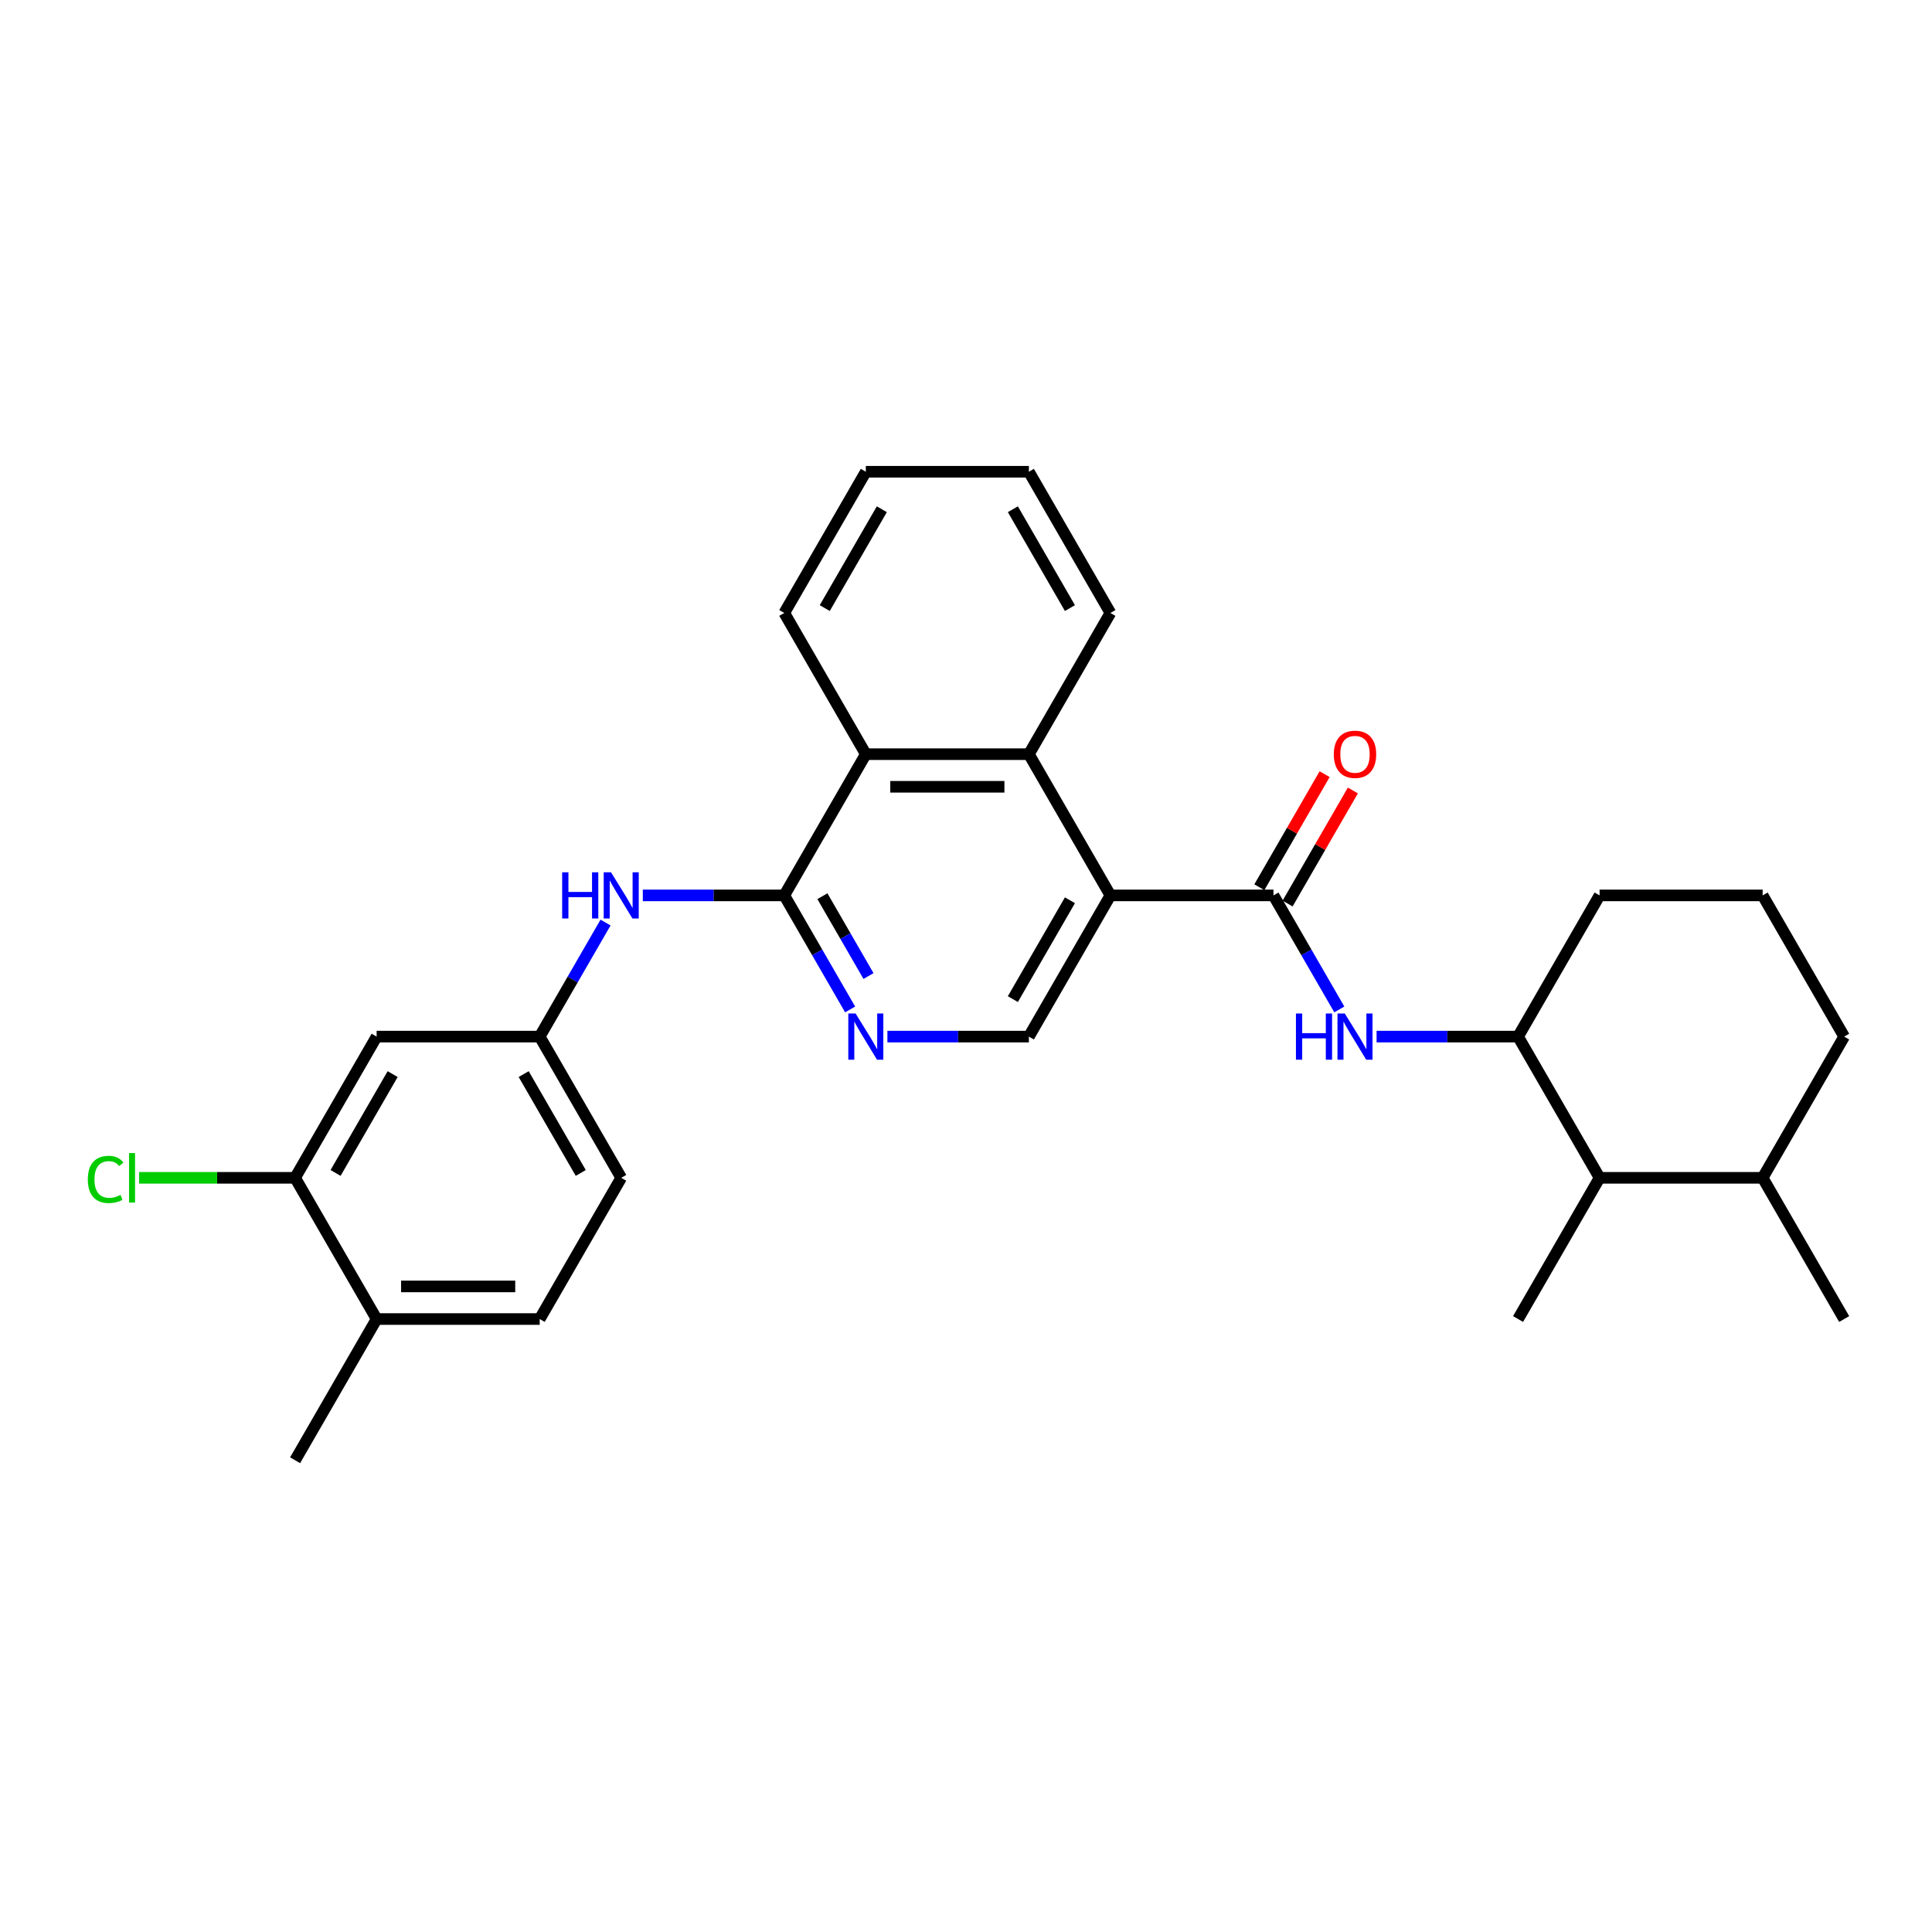 <?xml version='1.0' encoding='iso-8859-1'?>
<svg version='1.1' baseProfile='full'
              xmlns='http://www.w3.org/2000/svg'
                      xmlns:rdkit='http://www.rdkit.org/xml'
                      xmlns:xlink='http://www.w3.org/1999/xlink'
                  xml:space='preserve'
width='1000px' height='1000px' viewBox='0 0 1000 1000'>
<!-- END OF HEADER -->
<rect style='opacity:1.0;fill:#FFFFFF;stroke:none' width='1000' height='1000' x='0' y='0'> </rect>
<path class='bond-0' d='M 574.745,463.454 L 659.145,463.454' style='fill:none;fill-rule:evenodd;stroke:#000000;stroke-width:6px;stroke-linecap:butt;stroke-linejoin:miter;stroke-opacity:1' />
<path class='bond-2' d='M 574.745,463.454 L 532.545,390.361' style='fill:none;fill-rule:evenodd;stroke:#000000;stroke-width:6px;stroke-linecap:butt;stroke-linejoin:miter;stroke-opacity:1' />
<path class='bond-6' d='M 574.745,463.454 L 532.545,536.546' style='fill:none;fill-rule:evenodd;stroke:#000000;stroke-width:6px;stroke-linecap:butt;stroke-linejoin:miter;stroke-opacity:1' />
<path class='bond-6' d='M 553.796,465.978 L 524.256,517.142' style='fill:none;fill-rule:evenodd;stroke:#000000;stroke-width:6px;stroke-linecap:butt;stroke-linejoin:miter;stroke-opacity:1' />
<path class='bond-4' d='M 659.145,463.454 L 676.186,492.969' style='fill:none;fill-rule:evenodd;stroke:#000000;stroke-width:6px;stroke-linecap:butt;stroke-linejoin:miter;stroke-opacity:1' />
<path class='bond-4' d='M 676.186,492.969 L 693.227,522.485' style='fill:none;fill-rule:evenodd;stroke:#0000FF;stroke-width:6px;stroke-linecap:butt;stroke-linejoin:miter;stroke-opacity:1' />
<path class='bond-13' d='M 666.454,467.674 L 683.349,438.411' style='fill:none;fill-rule:evenodd;stroke:#000000;stroke-width:6px;stroke-linecap:butt;stroke-linejoin:miter;stroke-opacity:1' />
<path class='bond-13' d='M 683.349,438.411 L 700.244,409.148' style='fill:none;fill-rule:evenodd;stroke:#FF0000;stroke-width:6px;stroke-linecap:butt;stroke-linejoin:miter;stroke-opacity:1' />
<path class='bond-13' d='M 651.836,459.234 L 668.73,429.971' style='fill:none;fill-rule:evenodd;stroke:#000000;stroke-width:6px;stroke-linecap:butt;stroke-linejoin:miter;stroke-opacity:1' />
<path class='bond-13' d='M 668.73,429.971 L 685.625,400.708' style='fill:none;fill-rule:evenodd;stroke:#FF0000;stroke-width:6px;stroke-linecap:butt;stroke-linejoin:miter;stroke-opacity:1' />
<path class='bond-1' d='M 405.944,463.454 L 422.985,492.969' style='fill:none;fill-rule:evenodd;stroke:#000000;stroke-width:6px;stroke-linecap:butt;stroke-linejoin:miter;stroke-opacity:1' />
<path class='bond-1' d='M 422.985,492.969 L 440.026,522.485' style='fill:none;fill-rule:evenodd;stroke:#0000FF;stroke-width:6px;stroke-linecap:butt;stroke-linejoin:miter;stroke-opacity:1' />
<path class='bond-1' d='M 425.675,463.868 L 437.604,484.529' style='fill:none;fill-rule:evenodd;stroke:#000000;stroke-width:6px;stroke-linecap:butt;stroke-linejoin:miter;stroke-opacity:1' />
<path class='bond-1' d='M 437.604,484.529 L 449.533,505.191' style='fill:none;fill-rule:evenodd;stroke:#0000FF;stroke-width:6px;stroke-linecap:butt;stroke-linejoin:miter;stroke-opacity:1' />
<path class='bond-7' d='M 405.944,463.454 L 369.332,463.454' style='fill:none;fill-rule:evenodd;stroke:#000000;stroke-width:6px;stroke-linecap:butt;stroke-linejoin:miter;stroke-opacity:1' />
<path class='bond-7' d='M 369.332,463.454 L 332.719,463.454' style='fill:none;fill-rule:evenodd;stroke:#0000FF;stroke-width:6px;stroke-linecap:butt;stroke-linejoin:miter;stroke-opacity:1' />
<path class='bond-29' d='M 405.944,463.454 L 448.145,390.361' style='fill:none;fill-rule:evenodd;stroke:#000000;stroke-width:6px;stroke-linecap:butt;stroke-linejoin:miter;stroke-opacity:1' />
<path class='bond-5' d='M 532.545,390.361 L 448.145,390.361' style='fill:none;fill-rule:evenodd;stroke:#000000;stroke-width:6px;stroke-linecap:butt;stroke-linejoin:miter;stroke-opacity:1' />
<path class='bond-5' d='M 519.885,407.241 L 460.805,407.241' style='fill:none;fill-rule:evenodd;stroke:#000000;stroke-width:6px;stroke-linecap:butt;stroke-linejoin:miter;stroke-opacity:1' />
<path class='bond-19' d='M 532.545,390.361 L 574.745,317.268' style='fill:none;fill-rule:evenodd;stroke:#000000;stroke-width:6px;stroke-linecap:butt;stroke-linejoin:miter;stroke-opacity:1' />
<path class='bond-3' d='M 459.319,536.546 L 495.932,536.546' style='fill:none;fill-rule:evenodd;stroke:#0000FF;stroke-width:6px;stroke-linecap:butt;stroke-linejoin:miter;stroke-opacity:1' />
<path class='bond-3' d='M 495.932,536.546 L 532.545,536.546' style='fill:none;fill-rule:evenodd;stroke:#000000;stroke-width:6px;stroke-linecap:butt;stroke-linejoin:miter;stroke-opacity:1' />
<path class='bond-8' d='M 712.52,536.546 L 749.132,536.546' style='fill:none;fill-rule:evenodd;stroke:#0000FF;stroke-width:6px;stroke-linecap:butt;stroke-linejoin:miter;stroke-opacity:1' />
<path class='bond-8' d='M 749.132,536.546 L 785.745,536.546' style='fill:none;fill-rule:evenodd;stroke:#000000;stroke-width:6px;stroke-linecap:butt;stroke-linejoin:miter;stroke-opacity:1' />
<path class='bond-21' d='M 448.145,390.361 L 405.944,317.268' style='fill:none;fill-rule:evenodd;stroke:#000000;stroke-width:6px;stroke-linecap:butt;stroke-linejoin:miter;stroke-opacity:1' />
<path class='bond-12' d='M 313.426,477.515 L 296.385,507.031' style='fill:none;fill-rule:evenodd;stroke:#0000FF;stroke-width:6px;stroke-linecap:butt;stroke-linejoin:miter;stroke-opacity:1' />
<path class='bond-12' d='M 296.385,507.031 L 279.344,536.546' style='fill:none;fill-rule:evenodd;stroke:#000000;stroke-width:6px;stroke-linecap:butt;stroke-linejoin:miter;stroke-opacity:1' />
<path class='bond-11' d='M 785.745,536.546 L 827.945,609.639' style='fill:none;fill-rule:evenodd;stroke:#000000;stroke-width:6px;stroke-linecap:butt;stroke-linejoin:miter;stroke-opacity:1' />
<path class='bond-20' d='M 785.745,536.546 L 827.945,463.454' style='fill:none;fill-rule:evenodd;stroke:#000000;stroke-width:6px;stroke-linecap:butt;stroke-linejoin:miter;stroke-opacity:1' />
<path class='bond-9' d='M 152.744,609.639 L 194.944,536.546' style='fill:none;fill-rule:evenodd;stroke:#000000;stroke-width:6px;stroke-linecap:butt;stroke-linejoin:miter;stroke-opacity:1' />
<path class='bond-9' d='M 173.693,607.115 L 203.233,555.95' style='fill:none;fill-rule:evenodd;stroke:#000000;stroke-width:6px;stroke-linecap:butt;stroke-linejoin:miter;stroke-opacity:1' />
<path class='bond-17' d='M 152.744,609.639 L 112.375,609.639' style='fill:none;fill-rule:evenodd;stroke:#000000;stroke-width:6px;stroke-linecap:butt;stroke-linejoin:miter;stroke-opacity:1' />
<path class='bond-17' d='M 112.375,609.639 L 72.007,609.639' style='fill:none;fill-rule:evenodd;stroke:#00CC00;stroke-width:6px;stroke-linecap:butt;stroke-linejoin:miter;stroke-opacity:1' />
<path class='bond-32' d='M 152.744,609.639 L 194.944,682.732' style='fill:none;fill-rule:evenodd;stroke:#000000;stroke-width:6px;stroke-linecap:butt;stroke-linejoin:miter;stroke-opacity:1' />
<path class='bond-10' d='M 194.944,536.546 L 279.344,536.546' style='fill:none;fill-rule:evenodd;stroke:#000000;stroke-width:6px;stroke-linecap:butt;stroke-linejoin:miter;stroke-opacity:1' />
<path class='bond-16' d='M 827.945,609.639 L 912.345,609.639' style='fill:none;fill-rule:evenodd;stroke:#000000;stroke-width:6px;stroke-linecap:butt;stroke-linejoin:miter;stroke-opacity:1' />
<path class='bond-23' d='M 827.945,609.639 L 785.745,682.732' style='fill:none;fill-rule:evenodd;stroke:#000000;stroke-width:6px;stroke-linecap:butt;stroke-linejoin:miter;stroke-opacity:1' />
<path class='bond-18' d='M 279.344,536.546 L 321.544,609.639' style='fill:none;fill-rule:evenodd;stroke:#000000;stroke-width:6px;stroke-linecap:butt;stroke-linejoin:miter;stroke-opacity:1' />
<path class='bond-18' d='M 271.056,555.95 L 300.596,607.115' style='fill:none;fill-rule:evenodd;stroke:#000000;stroke-width:6px;stroke-linecap:butt;stroke-linejoin:miter;stroke-opacity:1' />
<path class='bond-14' d='M 194.944,682.732 L 279.344,682.732' style='fill:none;fill-rule:evenodd;stroke:#000000;stroke-width:6px;stroke-linecap:butt;stroke-linejoin:miter;stroke-opacity:1' />
<path class='bond-14' d='M 207.604,665.852 L 266.684,665.852' style='fill:none;fill-rule:evenodd;stroke:#000000;stroke-width:6px;stroke-linecap:butt;stroke-linejoin:miter;stroke-opacity:1' />
<path class='bond-25' d='M 194.944,682.732 L 152.744,755.824' style='fill:none;fill-rule:evenodd;stroke:#000000;stroke-width:6px;stroke-linecap:butt;stroke-linejoin:miter;stroke-opacity:1' />
<path class='bond-15' d='M 279.344,682.732 L 321.544,609.639' style='fill:none;fill-rule:evenodd;stroke:#000000;stroke-width:6px;stroke-linecap:butt;stroke-linejoin:miter;stroke-opacity:1' />
<path class='bond-26' d='M 912.345,609.639 L 954.545,682.732' style='fill:none;fill-rule:evenodd;stroke:#000000;stroke-width:6px;stroke-linecap:butt;stroke-linejoin:miter;stroke-opacity:1' />
<path class='bond-31' d='M 912.345,609.639 L 954.545,536.546' style='fill:none;fill-rule:evenodd;stroke:#000000;stroke-width:6px;stroke-linecap:butt;stroke-linejoin:miter;stroke-opacity:1' />
<path class='bond-27' d='M 574.745,317.268 L 532.545,244.176' style='fill:none;fill-rule:evenodd;stroke:#000000;stroke-width:6px;stroke-linecap:butt;stroke-linejoin:miter;stroke-opacity:1' />
<path class='bond-27' d='M 553.796,314.744 L 524.256,263.58' style='fill:none;fill-rule:evenodd;stroke:#000000;stroke-width:6px;stroke-linecap:butt;stroke-linejoin:miter;stroke-opacity:1' />
<path class='bond-22' d='M 827.945,463.454 L 912.345,463.454' style='fill:none;fill-rule:evenodd;stroke:#000000;stroke-width:6px;stroke-linecap:butt;stroke-linejoin:miter;stroke-opacity:1' />
<path class='bond-30' d='M 405.944,317.268 L 448.145,244.176' style='fill:none;fill-rule:evenodd;stroke:#000000;stroke-width:6px;stroke-linecap:butt;stroke-linejoin:miter;stroke-opacity:1' />
<path class='bond-30' d='M 426.893,314.744 L 456.433,263.58' style='fill:none;fill-rule:evenodd;stroke:#000000;stroke-width:6px;stroke-linecap:butt;stroke-linejoin:miter;stroke-opacity:1' />
<path class='bond-24' d='M 912.345,463.454 L 954.545,536.546' style='fill:none;fill-rule:evenodd;stroke:#000000;stroke-width:6px;stroke-linecap:butt;stroke-linejoin:miter;stroke-opacity:1' />
<path class='bond-28' d='M 532.545,244.176 L 448.145,244.176' style='fill:none;fill-rule:evenodd;stroke:#000000;stroke-width:6px;stroke-linecap:butt;stroke-linejoin:miter;stroke-opacity:1' />
<path  class='atom-4' d='M 442.861 524.595
L 450.693 537.255
Q 451.47 538.504, 452.719 540.766
Q 453.968 543.028, 454.036 543.163
L 454.036 524.595
L 457.209 524.595
L 457.209 548.497
L 453.934 548.497
L 445.528 534.656
Q 444.549 533.035, 443.503 531.178
Q 442.49 529.322, 442.186 528.748
L 442.186 548.497
L 439.08 548.497
L 439.08 524.595
L 442.861 524.595
' fill='#0000FF'/>
<path  class='atom-5' d='M 670.775 524.595
L 674.016 524.595
L 674.016 534.757
L 686.237 534.757
L 686.237 524.595
L 689.478 524.595
L 689.478 548.497
L 686.237 548.497
L 686.237 537.458
L 674.016 537.458
L 674.016 548.497
L 670.775 548.497
L 670.775 524.595
' fill='#0000FF'/>
<path  class='atom-5' d='M 696.062 524.595
L 703.894 537.255
Q 704.67 538.504, 705.919 540.766
Q 707.169 543.028, 707.236 543.163
L 707.236 524.595
L 710.41 524.595
L 710.41 548.497
L 707.135 548.497
L 698.729 534.656
Q 697.75 533.035, 696.703 531.178
Q 695.69 529.322, 695.386 528.748
L 695.386 548.497
L 692.28 548.497
L 692.28 524.595
L 696.062 524.595
' fill='#0000FF'/>
<path  class='atom-8' d='M 290.975 451.503
L 294.216 451.503
L 294.216 461.664
L 306.437 461.664
L 306.437 451.503
L 309.678 451.503
L 309.678 475.405
L 306.437 475.405
L 306.437 464.365
L 294.216 464.365
L 294.216 475.405
L 290.975 475.405
L 290.975 451.503
' fill='#0000FF'/>
<path  class='atom-8' d='M 316.261 451.503
L 324.093 464.163
Q 324.87 465.412, 326.119 467.674
Q 327.368 469.936, 327.435 470.071
L 327.435 451.503
L 330.609 451.503
L 330.609 475.405
L 327.334 475.405
L 318.928 461.563
Q 317.949 459.943, 316.902 458.086
Q 315.89 456.229, 315.586 455.655
L 315.586 475.405
L 312.48 475.405
L 312.48 451.503
L 316.261 451.503
' fill='#0000FF'/>
<path  class='atom-14' d='M 690.373 390.429
Q 690.373 384.689, 693.209 381.482
Q 696.045 378.275, 701.345 378.275
Q 706.645 378.275, 709.481 381.482
Q 712.317 384.689, 712.317 390.429
Q 712.317 396.235, 709.447 399.544
Q 706.578 402.818, 701.345 402.818
Q 696.078 402.818, 693.209 399.544
Q 690.373 396.269, 690.373 390.429
M 701.345 400.118
Q 704.991 400.118, 706.949 397.687
Q 708.941 395.222, 708.941 390.429
Q 708.941 385.736, 706.949 383.373
Q 704.991 380.976, 701.345 380.976
Q 697.699 380.976, 695.707 383.339
Q 693.749 385.702, 693.749 390.429
Q 693.749 395.256, 695.707 397.687
Q 697.699 400.118, 701.345 400.118
' fill='#FF0000'/>
<path  class='atom-18' d='M 45.455 610.466
Q 45.455 604.524, 48.223 601.418
Q 51.025 598.279, 56.325 598.279
Q 61.254 598.279, 63.888 601.756
L 61.659 603.579
Q 59.735 601.047, 56.325 601.047
Q 52.713 601.047, 50.789 603.478
Q 48.898 605.875, 48.898 610.466
Q 48.898 615.193, 50.856 617.623
Q 52.848 620.054, 56.697 620.054
Q 59.33 620.054, 62.402 618.467
L 63.347 620.999
Q 62.098 621.81, 60.208 622.282
Q 58.317 622.755, 56.224 622.755
Q 51.025 622.755, 48.223 619.581
Q 45.455 616.408, 45.455 610.466
' fill='#00CC00'/>
<path  class='atom-18' d='M 66.791 596.827
L 69.897 596.827
L 69.897 622.451
L 66.791 622.451
L 66.791 596.827
' fill='#00CC00'/>
</svg>
